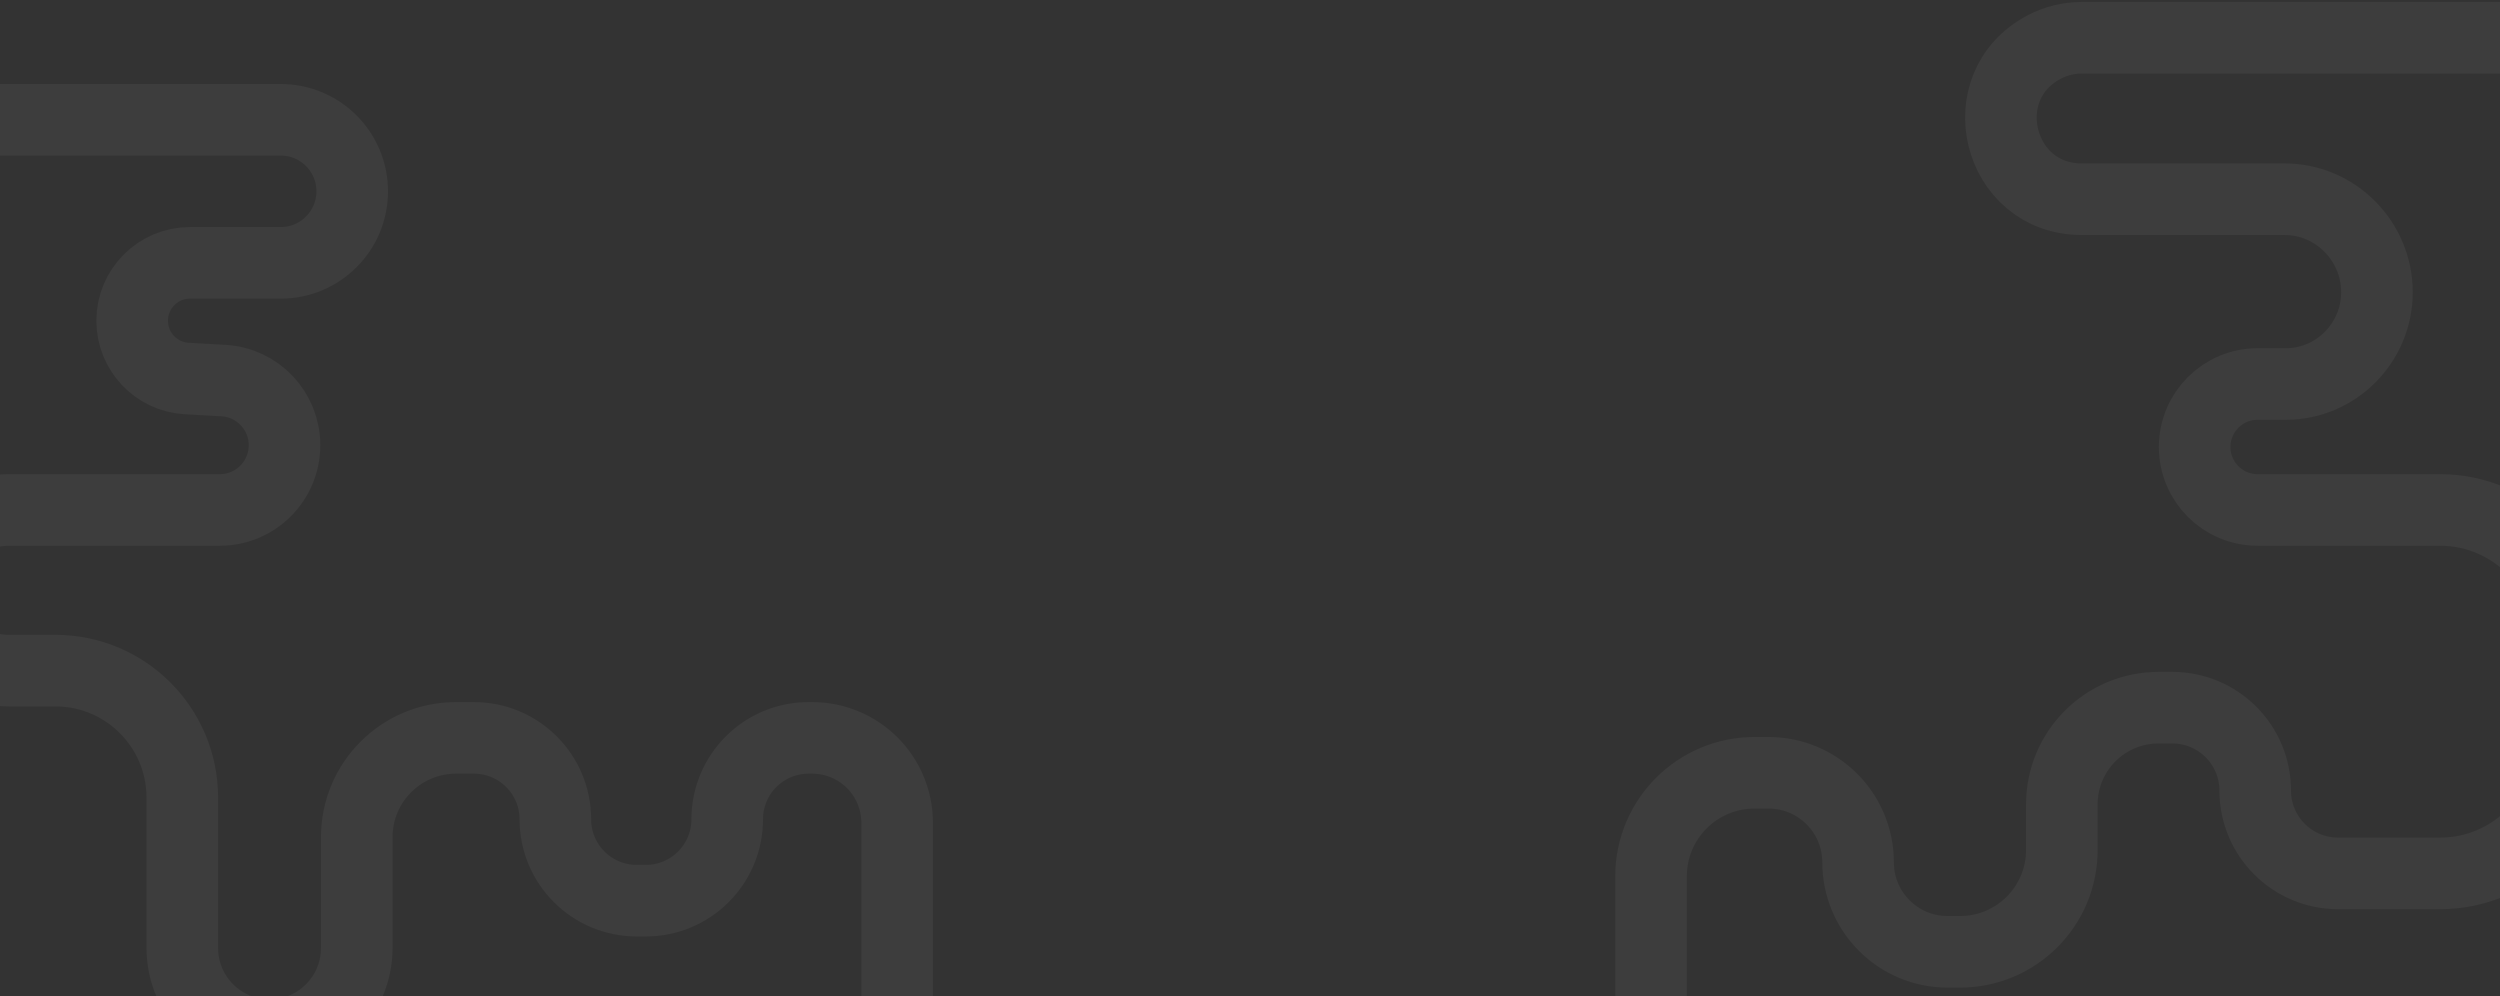 <svg width="1920" height="765" viewBox="0 0 1920 765" fill="none" xmlns="http://www.w3.org/2000/svg">
<rect x="0" y="0" width="1920" height="765" fill="#333333" stroke="none"/>
<g clip-path="url(#clip0_4161_9821)">
<path d="M-55 92H215.57C245.907 92 270.5 116.593 270.5 146.93V146.93C270.5 177.267 245.907 201.86 215.57 201.86H145.958C121.405 201.86 101.5 221.764 101.5 246.318V246.318C101.5 269.904 119.92 289.386 143.47 290.706L171.557 292.281C197.898 293.757 218.5 315.547 218.5 341.928V341.928C218.5 369.391 196.237 391.654 168.774 391.654L6.693 391.654C-27.379 391.654 -55 419.275 -55 453.348V453.348C-55 487.42 -27.379 515.041 6.693 515.041H42.5C96.348 515.041 140 558.693 140 612.541V728.019C140 765.022 169.997 795.019 207 795.019V795.019C244.003 795.019 274 765.022 274 728.019V642.941C274 600.83 308.138 566.691 350.25 566.691H363.987C398.512 566.691 426.5 594.68 426.5 629.205V629.205C426.5 663.73 454.488 691.718 489.013 691.718H495.987C530.512 691.718 558.5 663.73 558.5 629.205V629.205C558.5 594.68 586.488 566.691 621.013 566.691H623.75C659.787 566.691 689 595.905 689 631.941V839V847.446C689 907.341 741.293 953.801 800.771 946.751L907.018 934.157C916.294 933.058 925.678 933.263 934.896 934.768L1081.5 958.694C1086.82 959.563 1092.21 960 1097.61 960H1168C1223.23 960 1268 915.228 1268 860V795.019V673C1268 629.093 1303.59 593.5 1347.5 593.5H1358.25C1396.22 593.5 1427 624.28 1427 662.25V662.25C1427 700.22 1457.78 731 1495.75 731H1505.25C1548.47 731 1583.5 695.966 1583.5 652.75V617.75C1583.5 576.743 1616.74 543.5 1657.75 543.5H1668.37C1703.51 543.5 1732 571.988 1732 607.13V607.13C1732 642.272 1760.49 670.761 1795.63 670.761H1874C1929.23 670.761 1974 625.989 1974 570.761V491.654C1974 436.426 1929.23 391.654 1874 391.654L1733.87 391.654C1707.16 391.654 1685.5 369.998 1685.5 343.283V343.283C1685.5 316.569 1707.16 294.912 1733.87 294.912H1755.5C1794.16 294.912 1825.5 263.097 1825.5 224.437V224.437C1825.5 185.249 1793.73 153 1754.54 153H1598.8C1534.05 153 1512.64 66.232 1569.96 36.115V36.115C1578.85 31.442 1588.75 29 1598.8 29H1974" stroke="white" stroke-opacity="0.05" stroke-width="55"/>
</g>
<defs>
<clipPath id="clip0_4161_9821">
<rect width="1921" height="765" fill="white"/>
</clipPath>
</defs>
</svg>
